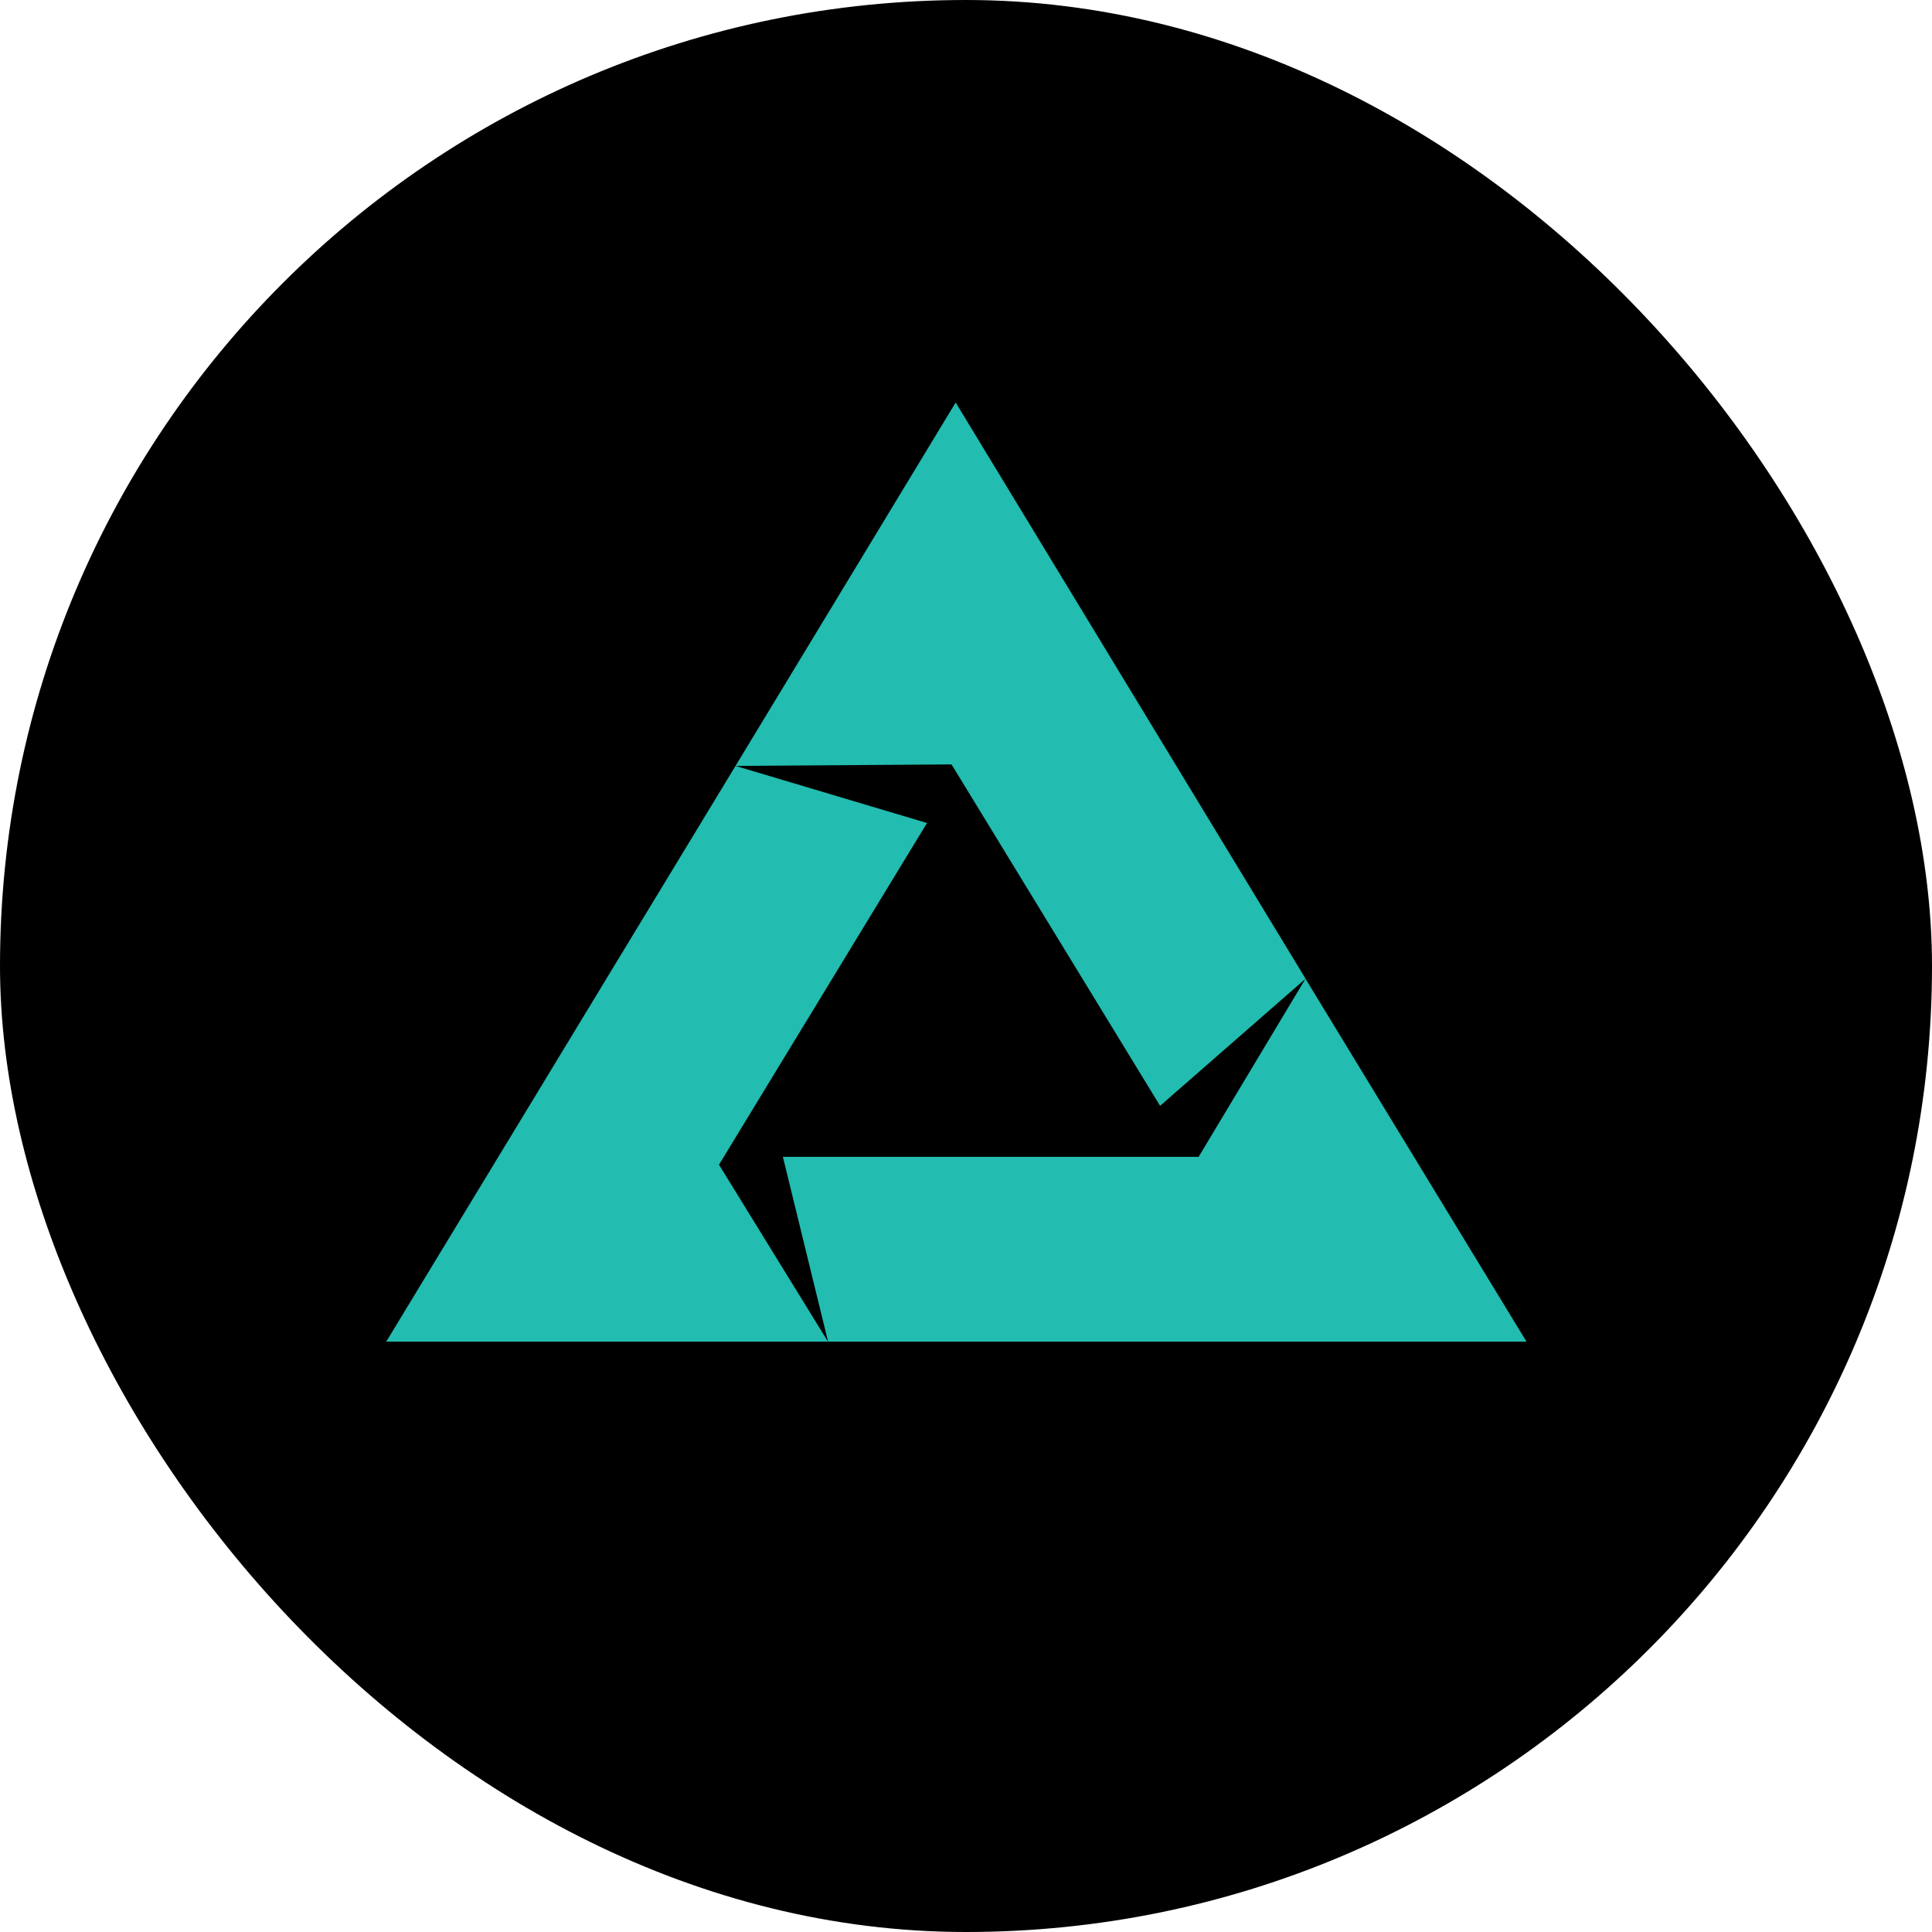 <svg width="72" height="72" viewBox="0 0 72 72" fill="none" xmlns="http://www.w3.org/2000/svg">
<rect width="72" height="72" rx="36" fill="black"/>
<path d="M35.615 15L27.411 28.543L35.462 28.488L43.233 41.211L48.655 36.474L35.615 15ZM56.889 50L48.652 36.474L44.67 43.111H29.176L30.86 50H56.893H56.889ZM14.393 50H30.857L26.795 43.405L34.547 30.671L27.411 28.543L14.393 50Z" fill="#22BCB0"/>
</svg>
